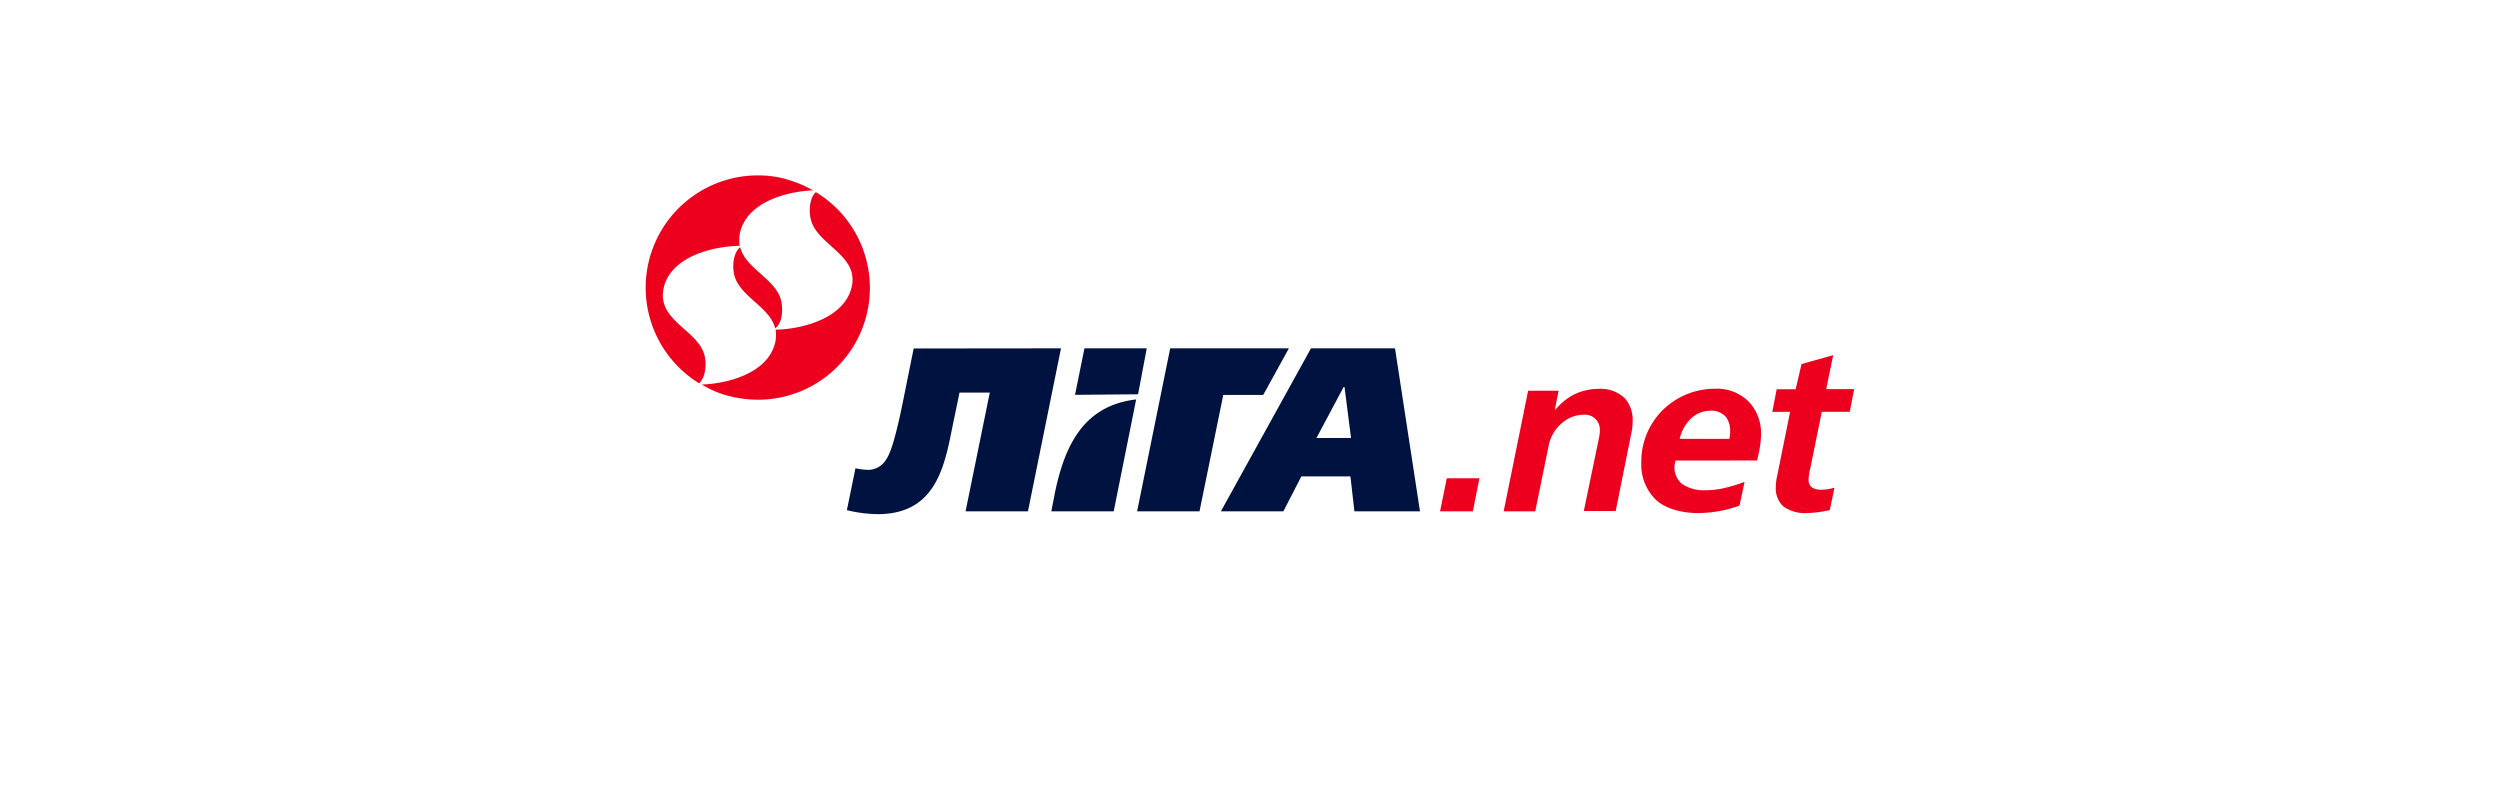 <?xml version="1.0" encoding="UTF-8"?> <svg xmlns="http://www.w3.org/2000/svg" id="a69d6688-3dc9-4b0b-95d4-d568c95ea2e0" data-name="Слой 1" viewBox="0 0 495.64 156.42"> <defs> <style>.ab375fa5-f28b-4626-a007-27f00974aefa,.b68a45fb-0ab1-4d1f-9d74-146b89b2a233{fill:#ec001e;}.ac9b09b6-b177-450e-9d8e-e46f5d1d15fe{fill:#00123f;}.b68a45fb-0ab1-4d1f-9d74-146b89b2a233{fill-rule:evenodd;}</style> </defs> <title>liga_web-11</title> <path class="ab375fa5-f28b-4626-a007-27f00974aefa" d="M292,101.37H285.5l1.33-6.55h6.47Zm6.11,0,4.85-23.91H309l-.74,3.74h.14a11.94,11.94,0,0,1,3.41-2.86A11.26,11.26,0,0,1,317,77.09,6.92,6.92,0,0,1,322.17,79a6.57,6.57,0,0,1,1.52,4.43,12.42,12.42,0,0,1-.18,2l-3.19,15.88H314l3-14.45a7.68,7.68,0,0,0,.18-1.48A2.95,2.95,0,0,0,314,82.22a6.51,6.51,0,0,0-4.06,1.43A7.85,7.85,0,0,0,307,88.49l-2.63,12.88Zm34.05-10.06a7.34,7.34,0,0,0-.19,1.33A4.19,4.19,0,0,0,333.55,96a7.81,7.81,0,0,0,4.52,1.2,17,17,0,0,0,4.06-.51,29.26,29.26,0,0,0,3.74-1.16l-1,4.71a24.72,24.72,0,0,1-8.21,1.48c-2.82,0-6.19-.69-8.26-2.54a9.67,9.67,0,0,1-3-7.43,14.41,14.41,0,0,1,4-10.2,14.72,14.72,0,0,1,10.61-4.48,8.8,8.8,0,0,1,7,2.91,9.13,9.13,0,0,1,2.13,6.14,19.32,19.32,0,0,1-.46,3.74l-.33,1.43Zm10.7-4.3a6.8,6.8,0,0,0,.15-1.52,4.53,4.53,0,0,0-.79-2.77A3.79,3.79,0,0,0,339,81.43a5.55,5.55,0,0,0-4,1.8A8.17,8.17,0,0,0,333,87Zm8.51-5.35.87-4.49H356l1.17-5,6.27-1.76-1.38,6.74h5.54l-.88,4.49h-5.54l-2.29,11.26a9,9,0,0,0-.32,2.08,1.93,1.93,0,0,0,.6,1.62,3.34,3.34,0,0,0,1.85.5,10.27,10.27,0,0,0,2.67-.41l-.92,4.43a22.76,22.76,0,0,1-4.61.6,7.25,7.25,0,0,1-4.62-1.34,4.86,4.86,0,0,1-1.48-3.78,9.91,9.91,0,0,1,.28-2.27l2.56-12.69Z"></path> <path class="ac9b09b6-b177-450e-9d8e-e46f5d1d15fe" d="M210.35,69.06l-6.55,32.31H191.43l4.8-23.53h-6l-1.15,5.53c-1.67,8-2.91,18.56-15.05,18.56a26.58,26.58,0,0,1-6.13-.79l1.7-8.31a11.76,11.76,0,0,0,2.63.32,4.17,4.17,0,0,0,3.42-2c.69-1,1.7-3.22,3.41-11.76l2.08-10.3Zm17,0H215l-1.87,9.22,12.5-.11Zm-18.27,29-.65,3.31h12.37l4.45-22.18C214.7,80.42,211,88.5,209.07,98.06Zm72.44,3.31h-13l-.79-6.92H258l-3.56,6.92H242.05l17.86-32.31h16.66ZM267.85,86.83l-1.29-10.1h-.18L261,86.83ZM250.44,78.3l5.09-9.24H232l-6.56,32.31h12.37l4.71-23.07Z"></path> <path class="b68a45fb-0ab1-4d1f-9d74-146b89b2a233" d="M146.34,78.89a20.06,20.06,0,0,1-7.22-2.65c5.49-.2,13.53-2.44,14.65-8.74a7.63,7.63,0,0,0,0-2.14c5.39-.1,14-2.34,15.16-8.86,1-5.8-6.31-7.83-8-12.4-.61-1.64-.61-4.69.82-6a22.17,22.17,0,0,1-15.37,40.8ZM138.62,76a22.26,22.26,0,0,1,15.46-40.9,23.87,23.87,0,0,1,7.11,2.64c-5.39.21-13.42,2.44-14.55,8.75a8.39,8.39,0,0,0,0,2.24c-5.48.1-14,2.24-15.14,8.75-1,5.91,6.3,7.84,8,12.41.61,1.63.61,4.69-.91,6.11ZM146.75,49c1,4.08,6.51,6.1,7.94,10,.6,1.72.6,4.88-1,6.1-1-4.07-6.51-6.1-7.94-10-.6-1.61-.6-4.78,1-6.1Z"></path> </svg> 